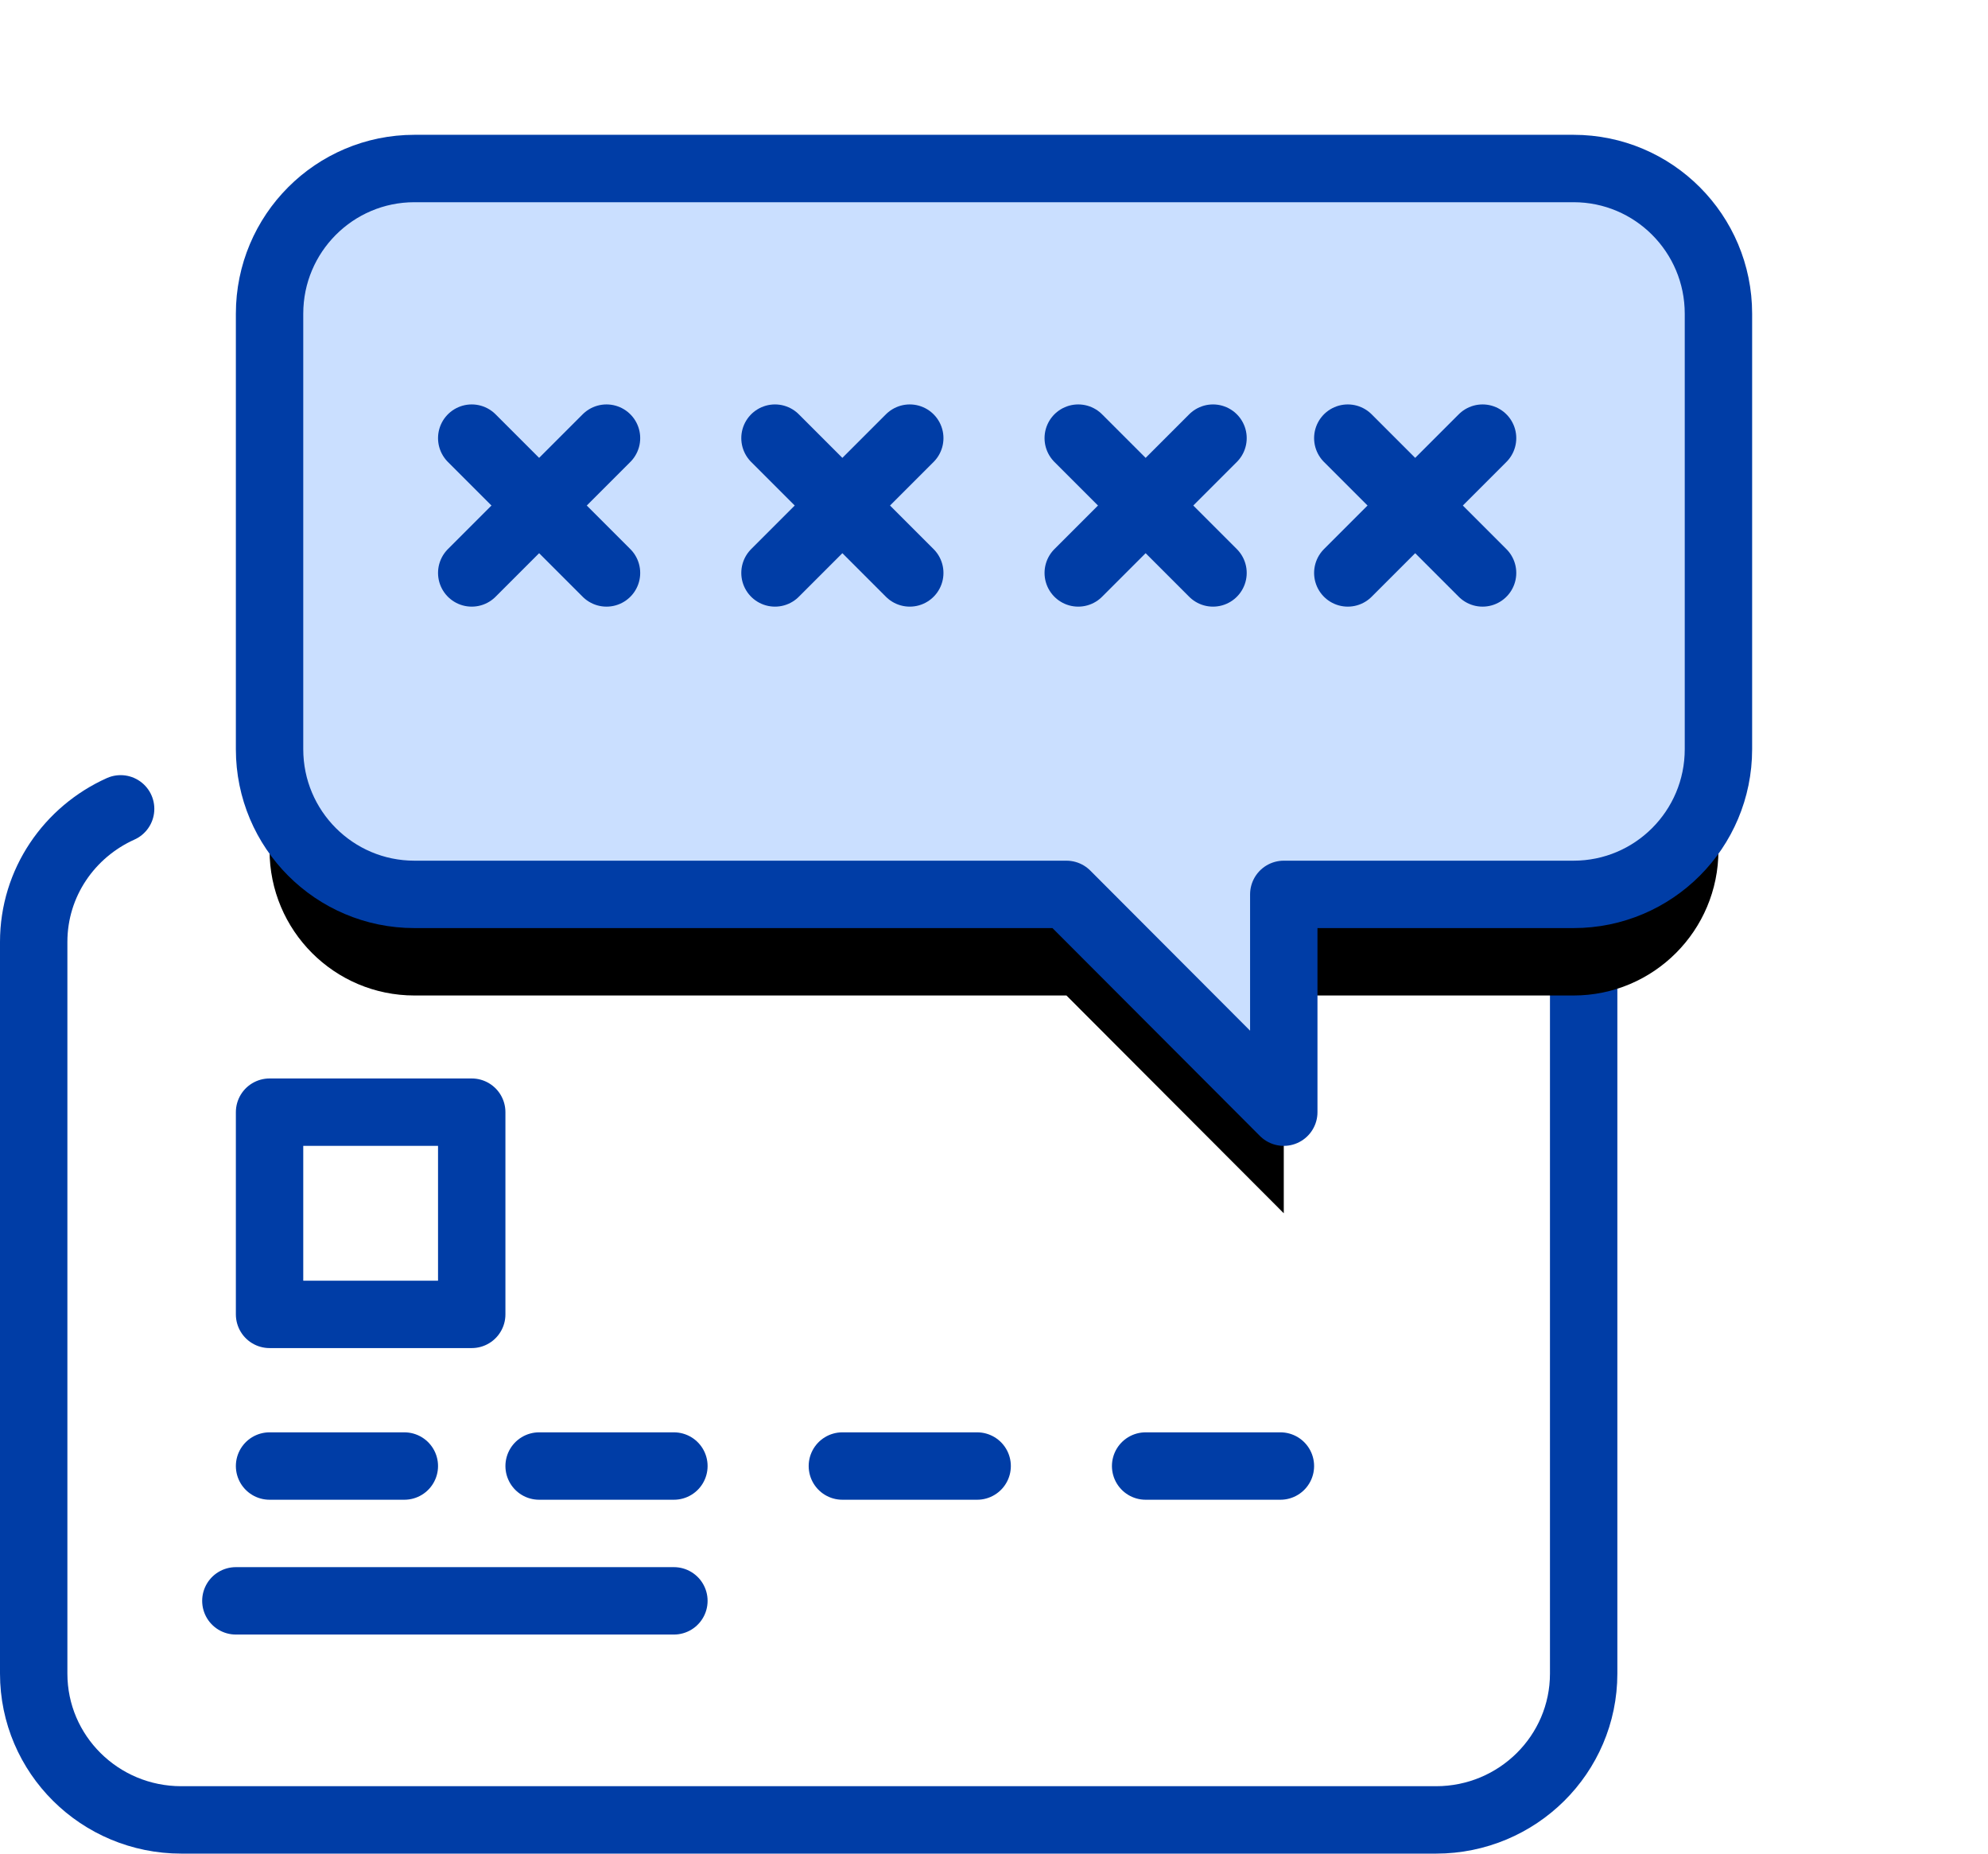 <?xml version="1.0" encoding="UTF-8"?>
<svg width="59px" height="55px" viewBox="0 0 59 55" version="1.1" xmlns="http://www.w3.org/2000/svg" xmlns:xlink="http://www.w3.org/1999/xlink">
    <title>Group 28</title>
    <defs>
        <path d="M7,17.231 C7,19.61 8.925,21.538 11.3,21.538 L30.65,21.538 L37.1,28 L37.1,21.538 L45.7,21.538 C48.075,21.538 50,19.61 50,17.231 L50,4.308 C50,1.929 48.075,0 45.7,0 L11.3,0 C8.925,0 7,1.929 7,4.308 L7,17.231 Z" id="path-1"></path>
        <filter x="-30.2%" y="-35.7%" width="160.5%" height="197.9%" filterUnits="objectBoundingBox" id="filter-2">
            <feMorphology radius="1" operator="dilate" in="SourceAlpha" result="shadowSpreadOuter1"></feMorphology>
            <feOffset dx="0" dy="3" in="shadowSpreadOuter1" result="shadowOffsetOuter1"></feOffset>
            <feGaussianBlur stdDeviation="3.5" in="shadowOffsetOuter1" result="shadowBlurOuter1"></feGaussianBlur>
            <feComposite in="shadowBlurOuter1" in2="SourceAlpha" operator="out" result="shadowBlurOuter1"></feComposite>
            <feColorMatrix values="0 0 0 0 0   0 0 0 0 0.239   0 0 0 0 0.651  0 0 0 0.2 0" type="matrix" in="shadowBlurOuter1"></feColorMatrix>
        </filter>
    </defs>
    <g id="Page-1" stroke="none" stroke-width="1" fill="none" fill-rule="evenodd" stroke-linecap="round" stroke-linejoin="round">
        <g id="News-/-Card-/-Small-Copy-16" transform="translate(-42, -328)">
            <g id="Group-28" transform="translate(43, 333)">
                <path d="M2.58,19 C1.061,19.682 0,21.189 0,22.95 L0,44.658 C0,47.056 1.96,49 4.381,49 L41.619,49 C44.038,49 46,47.056 46,44.658 L46,19" id="Stroke-25" stroke="#003DA6" stroke-width="2" fill="#FFFFFF"></path>
                <line x1="7" y1="38.5" x2="11" y2="38.5" id="Stroke-1" stroke="#003DA6" stroke-width="2"></line>
                <line x1="15" y1="38.5" x2="19" y2="38.5" id="Stroke-2" stroke="#003DA6" stroke-width="2"></line>
                <line x1="24" y1="38.5" x2="28" y2="38.5" id="Stroke-3" stroke="#003DA6" stroke-width="2"></line>
                <line x1="33" y1="38.5" x2="37" y2="38.5" id="Stroke-4" stroke="#003DA6" stroke-width="2"></line>
                <line x1="6" y1="42.5" x2="19" y2="42.5" id="Stroke-5" stroke="#003DA6" stroke-width="2"></line>
                <polygon id="Stroke-6" stroke="#003DA6" stroke-width="2" points="7 34 13 34 13 28 7 28"></polygon>
                <g id="Stroke-7">
                    <use fill="black" fill-opacity="1" filter="url(#filter-2)" xlink:href="#path-1"></use>
                    <use stroke="#003DA6" stroke-width="2" fill="#CADFFF" fill-rule="evenodd" xlink:href="#path-1"></use>
                </g>
                <line x1="22" y1="8" x2="26" y2="12" id="Stroke-9" stroke="#003DA6" stroke-width="2"></line>
                <line x1="26" y1="8" x2="22" y2="12" id="Stroke-11" stroke="#003DA6" stroke-width="2"></line>
                <line x1="13" y1="8" x2="17" y2="12" id="Stroke-13" stroke="#003DA6" stroke-width="2"></line>
                <line x1="17" y1="8" x2="13" y2="12" id="Stroke-15" stroke="#003DA6" stroke-width="2"></line>
                <line x1="31" y1="8" x2="35" y2="12" id="Stroke-17" stroke="#003DA6" stroke-width="2"></line>
                <line x1="35" y1="8" x2="31" y2="12" id="Stroke-19" stroke="#003DA6" stroke-width="2"></line>
                <line x1="39" y1="8" x2="43" y2="12" id="Stroke-21" stroke="#003DA6" stroke-width="2"></line>
                <line x1="43" y1="8" x2="39" y2="12" id="Stroke-23" stroke="#003DA6" stroke-width="2"></line>
            </g>
        </g>
    </g>
</svg>